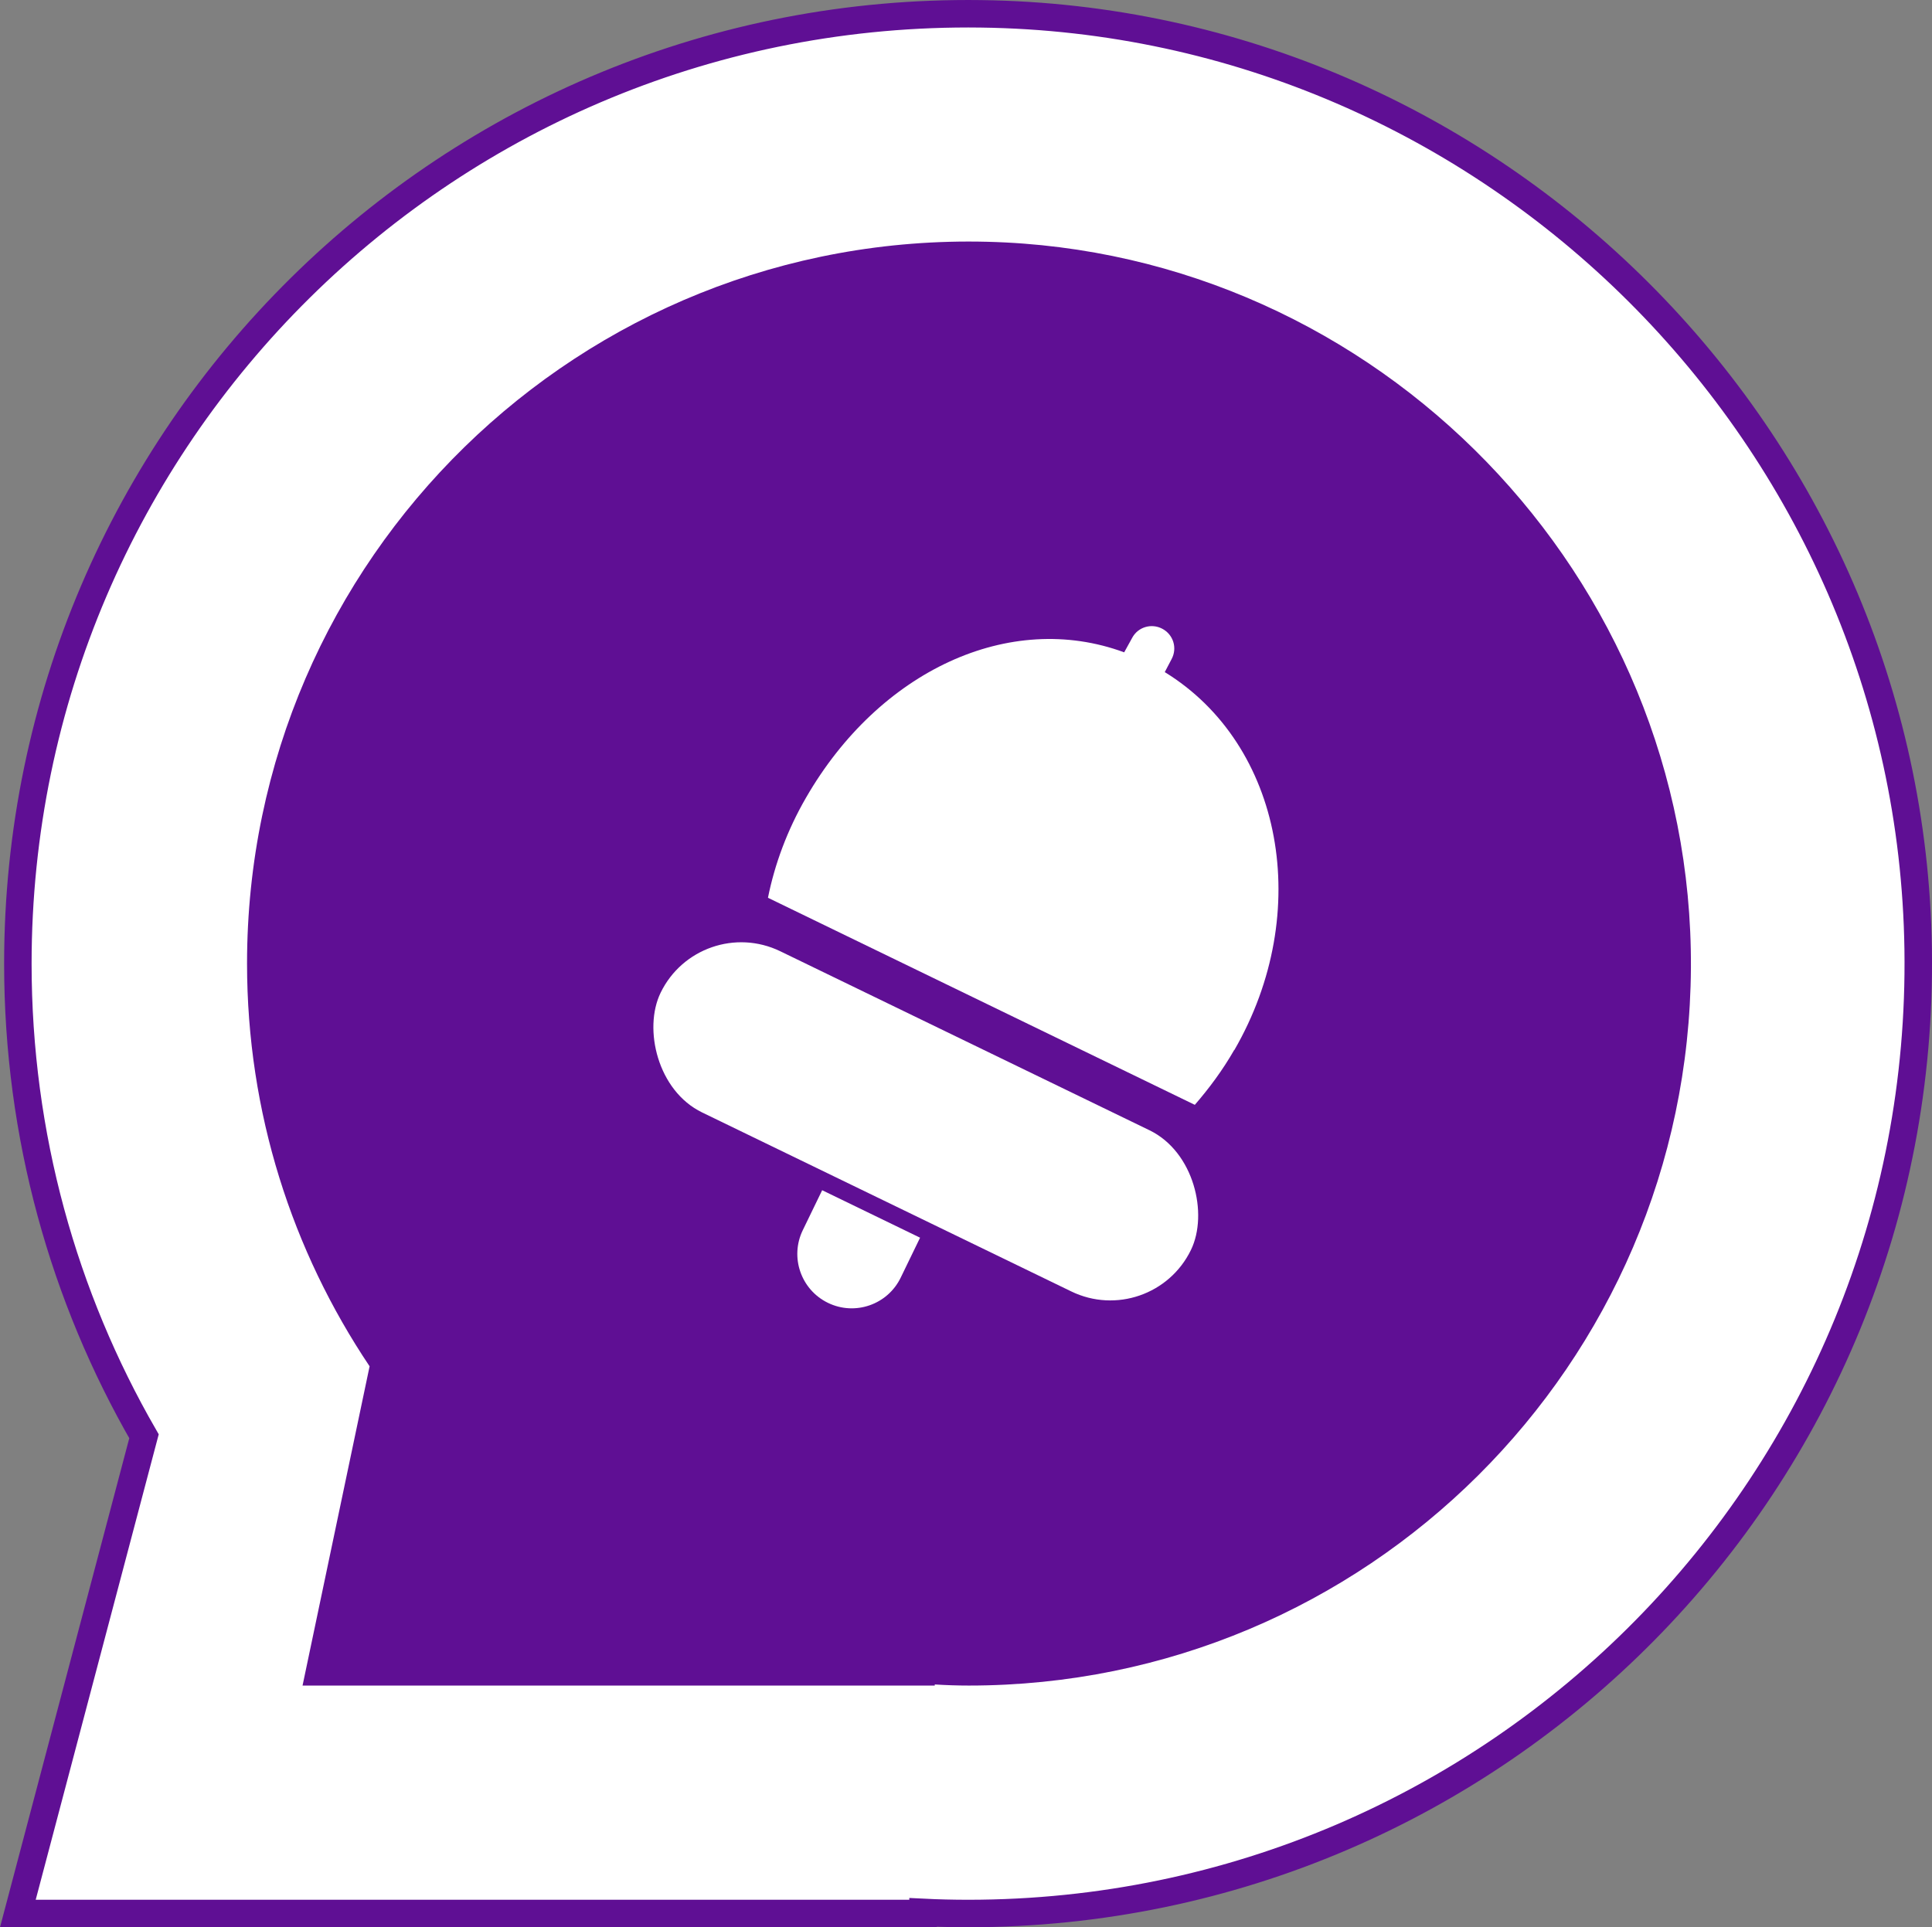<?xml version="1.0" encoding="UTF-8"?>
<svg id="Camada_1" data-name="Camada 1" xmlns="http://www.w3.org/2000/svg" viewBox="0 0 210.92 210.44">
  <rect x="0" y="0" width="210.92" height="210.44" fill="#808080" stroke="none"/>
  <defs>
    <style>
      .cls-1, .cls-2 {
        fill: #fff;
      }

      .cls-3 {
        fill: #5f0f94;
      }

      .cls-2 {
        stroke: #5f0f94;
        stroke-miterlimit: 10;
        stroke-width: 3px;
      }
    </style>
  </defs>
  <path class="cls-2" d="M209.41,103.65c.86,58-45.91,105.29-103.71,105.29-1.64,0-3.33-.04-4.93-.12v.12H1.95l13.77-52.11C6.96,141.64,1.95,124,1.95,105.22,1.95,47.49,49.13.76,107.07,1.51c55.87.72,101.52,46.27,102.34,102.14Z"/>
  <path class="cls-3" d="M184.6,105.68c-.25,43.33-35.44,78.37-78.83,78.37-1.25,0-2.46-.04-3.72-.12v.12H33.03l7.32-34.86c-8.45-12.6-13.38-27.7-13.38-43.98,0-44.22,36.39-79.92,80.81-78.81,42.68,1.07,77.07,36.58,76.82,79.28Z"/>
  <g>
    <path class="cls-1" d="M134.74,114.65c-1.25,2.19-2.74,4.19-4.3,5.99l-46.6-22.61c.74-3.68,2.11-7.39,4.15-10.92,7.98-13.85,22.22-20.5,34.74-15.88l.86-1.56c.63-1.21,2.11-1.64,3.29-1.02,1.21.63,1.68,2.11,1.02,3.33l-.74,1.41c12.87,7.9,16.31,26.21,7.59,41.28Z"/>
    <rect class="cls-1" x="68.88" y="112.67" width="64.35" height="19.56" rx="9.78" ry="9.78" transform="translate(63.57 -31.83) rotate(25.87)"/>
    <path class="cls-1" d="M86.8,132.02h11.88v4.85c0,3.28-2.66,5.94-5.94,5.94h0c-3.28,0-5.94-2.66-5.94-5.94v-4.85h0Z" transform="translate(69.26 -26.7) rotate(25.87)"/>
  </g>
</svg>